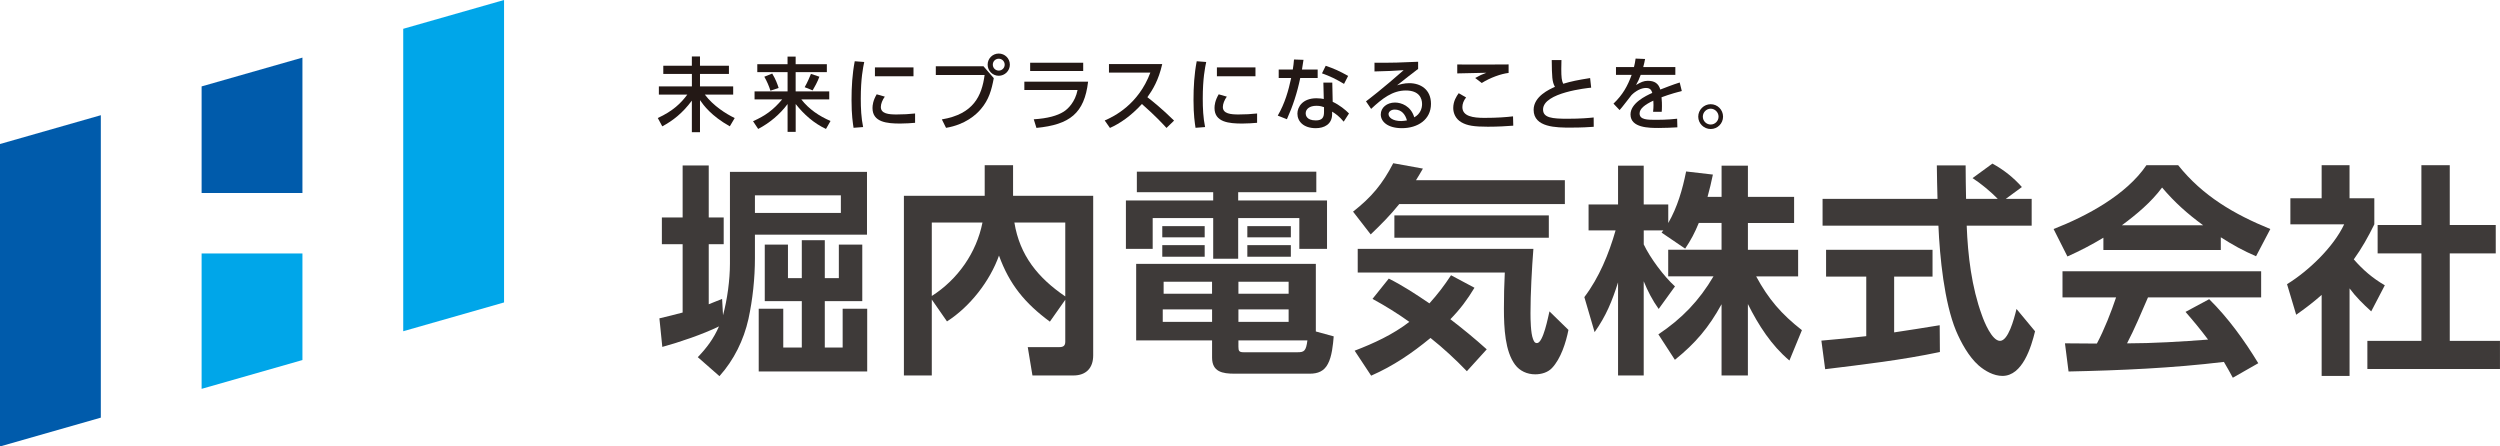 <?xml version="1.0" encoding="UTF-8"?><svg id="_レイヤー_2" xmlns="http://www.w3.org/2000/svg" viewBox="0 0 740.4 132.22"><defs><style>.cls-1{fill:#3e3a39;}.cls-2{fill:#231815;}.cls-3{fill:#00a6e9;}.cls-4{fill:#005bab;}</style></defs><g id="_レイヤー_1-2"><polygon class="cls-4" points="89.57 57.15 89.57 17.06 59.71 25.59 59.71 57.15 89.57 57.15"/><polygon class="cls-3" points="59.71 75.07 59.71 115.16 89.57 106.63 89.57 75.07 59.71 75.07"/><polygon class="cls-4" points="29.86 75.07 29.86 57.15 29.86 34.12 0 42.65 0 57.15 0 75.07 0 132.22 29.86 123.69 29.86 75.07"/><polygon class="cls-3" points="149.28 57.15 149.28 0 119.42 8.53 119.42 57.15 119.42 75.07 119.42 98.1 149.28 89.57 149.28 75.07 149.28 57.15"/><path class="cls-1" d="M216.18,78.08v-27.17h40.59v18.58h-33.19v6.94c0,5.95-.66,12.23-1.92,18.05-1.39,6.21-4.3,12.16-8.59,16.92l-6.41-5.62c2.71-2.84,4.69-5.49,6.28-9.12-4.69,2.31-11.7,4.69-16.79,6.08l-.86-8.46c2.31-.53,4.63-1.13,6.88-1.72v-20.23h-6.15v-7.93h6.15v-15.4h7.73v15.4h4.43v7.93h-4.43v17.78c1.32-.53,2.64-1.06,3.96-1.59l.27,4.83c1.25-4.56,2.05-10.45,2.05-15.27M223.58,63.07h25.45v-5.22h-25.45v5.22ZM255.38,89.18h-11.11v13.75h5.29v-11.5h7.27v18.58h-32.13v-18.58h7.27v11.5h5.49v-13.75h-10.97v-16.73h6.87v9.92h4.1v-11.24h6.81v11.24h4.16v-9.92h6.94v16.73Z"/><path class="cls-1" d="M275.96,111.2h-8.26v-53.22h23.93v-9.06h8.4v9.06h23.73v47.27c0,3.77-2.12,5.95-5.89,5.95h-12.1l-1.39-8.4h9.39c1.12,0,1.72-.4,1.72-1.59v-12.43l-4.56,6.48c-7.34-5.42-11.96-10.97-15.07-19.57-2.71,7.6-8.59,15.14-15.4,19.5l-4.5-6.48v22.48ZM290.97,65.91h-15.01v21.75c7.67-4.89,13.22-12.76,15.01-21.75M315.49,87.79v-21.88h-15.07c1.59,9.78,7.01,16.39,15.07,21.88"/><path class="cls-1" d="M389.84,56.92h-23.14v2.45h26.31v14.34h-8.2v-9.12h-18.11v12.03h-7.4v-12.03h-17.92v9.12h-7.93v-14.34h25.85v-2.45h-22.61v-6.08h53.15v6.08ZM394.99,99.63c-.2,2.45-.53,5.95-1.72,8.13-1.12,2.18-2.97,2.91-5.35,2.91h-22.34c-3.5,0-6.61-.53-6.61-4.76v-5.09h-22.48v-22.68h53.21v20.03l5.29,1.45ZM356.78,70.28h-12.56v-3.31h12.56v3.31ZM356.78,76.03h-12.56v-3.44h12.56v3.44ZM344.36,95.33h14.61v-3.7h-14.61v3.7ZM344.62,87h14.34v-3.57h-14.34v3.57ZM366.77,87h14.87v-3.57h-14.87v3.57ZM366.77,95.33h14.87v-3.7h-14.87v3.7ZM366.77,100.82v1.85c0,1.25.2,1.65,1.52,1.65h16c1.92,0,2.51-.33,2.91-3.5h-20.43ZM382.3,70.28h-12.89v-3.31h12.89v3.31ZM382.3,76.03h-12.89v-3.44h12.89v3.44Z"/><path class="cls-1" d="M405.94,69.42l-5.22-6.74c5.49-4.3,8.73-8.2,11.9-14.34l8.79,1.59c-.66,1.12-1.32,2.31-2.05,3.44h44.09v7.07h-49.05c-2.58,3.24-5.49,6.15-8.46,8.99M406.08,111.26l-4.89-7.4c5.68-2.18,11.3-4.76,16.2-8.53-3.5-2.51-7.14-4.76-10.91-6.81l4.82-6.01c4.23,2.11,8.13,4.69,12.03,7.34,2.45-2.71,4.36-5.22,6.41-8.33l6.94,3.7c-2.11,3.5-4.23,6.35-7.14,9.32,3.7,2.84,7.34,5.82,10.77,8.92l-5.88,6.48c-3.37-3.5-6.94-6.81-10.77-9.85-5.55,4.56-10.97,8.26-17.58,11.17M454.13,73.71c-.46,5.82-.86,13.29-.86,19.04,0,1.92.07,5.88.73,7.6.26.66.46,1.26,1.19,1.26,1.85,0,3.31-7.8,3.7-9.39l5.62,5.49c-.73,3.7-2.25,8.53-4.89,11.3-1.25,1.32-3.17,1.85-4.96,1.85-2.38,0-4.56-.99-5.95-2.84-2.97-3.97-3.31-10.84-3.31-16.59,0-3.57.07-7.14.26-10.71h-43.56v-7.01h52.02ZM458.7,70.41h-45.74v-6.61h45.74v6.61Z"/><path class="cls-1" d="M499.1,73.65l-7.01-4.76c.2-.2.33-.46.53-.66h-5.81v4.16c1.92,4.03,5.95,9.45,9.25,12.43l-4.83,6.68c-1.85-2.58-3.24-5.29-4.43-8.2v27.9h-7.6v-27.57c-1.79,5.62-3.5,9.85-6.94,14.74l-3.04-10.38c4.36-5.75,7.27-12.82,9.25-19.76h-8v-7.67h8.73v-11.5h7.6v11.5h7.27v5.49c2.71-4.69,4.23-9.98,5.29-15.27l7.93.92c-.46,2.25-.99,4.43-1.59,6.61h4.16v-9.25h7.8v9.25h13.68v7.74h-13.68v7.93h14.87v7.87h-12.43c3.64,6.74,7.47,11.17,13.55,15.93l-3.7,8.99c-5.36-4.5-9.19-10.51-12.3-16.73v21.15h-7.8v-21.09c-3.77,6.87-7.67,11.5-13.82,16.46l-4.89-7.54c6.94-4.63,12.1-9.98,16.33-17.19h-13.42v-7.87h15.8v-7.93h-6.74c-1.19,2.91-2.31,5.02-4.03,7.6"/><path class="cls-1" d="M552.71,81.91h-11.9v-7.93h31.53v7.93h-11.37v16.53c4.5-.66,8.99-1.39,13.49-2.12l.06,7.93c-11.24,2.38-22.67,3.7-33.98,5.09l-1.12-8.46c4.43-.4,8.86-.79,13.29-1.32v-17.65ZM601.7,58.91v7.93h-19.24c.33,8.79,1.45,18.18,4.5,26.51.66,1.92,2.97,7.6,5.36,7.6s4.1-6.15,4.89-9.45l5.49,6.61c-1.12,4.63-3.7,13.22-9.65,13.22-2.58,0-5.16-1.45-7.07-3.11-2.91-2.58-5.16-6.68-6.68-10.25-3.5-8.46-4.83-21.88-5.22-31.14h-34.31v-7.93h34.04c-.06-3.31-.2-6.61-.2-9.92h8.53c0,3.31.07,6.61.13,9.92h9.39c-1.98-2.05-5.09-4.63-7.47-6.15l5.88-4.3c3.37,1.85,6.21,4.1,8.73,6.94l-4.76,3.5h7.67Z"/><path class="cls-1" d="M612.29,75.96l-4.1-8.13c9.78-3.83,21.49-10.05,27.5-18.91h9.39c7.27,9.12,16.59,14.54,27.3,18.91l-4.23,8.06c-3.83-1.65-6.94-3.37-10.44-5.62v3.77h-34.77v-3.64c-3.5,2.11-6.94,3.9-10.64,5.55M612.62,110.01l-1.06-8.33c3.17.07,6.35,0,9.45.07,2.18-4.1,4.23-9.32,5.69-13.68h-15.87v-7.73h58.83v7.73h-33.51c-1.98,4.56-3.9,9.19-6.21,13.62,7.47,0,16.46-.53,24-1.12-2.12-2.84-4.36-5.55-6.68-8.2l7.01-3.77c5.62,5.55,10.45,12.23,14.54,18.97l-7.54,4.3c-.86-1.65-1.72-3.11-2.64-4.69-15.27,1.85-30.61,2.51-46.01,2.84M652.48,66.71c-4.69-3.44-8.4-6.74-12.16-11.17-3.17,4.3-7.6,8-11.9,11.17h24.06Z"/><path class="cls-1" d="M695.84,111.33h-8.26v-23.99c-2.38,2.11-4.89,4.03-7.54,5.88l-2.71-9.06c6.35-3.9,13.75-10.97,16.92-17.72h-15.93v-7.73h9.26v-9.78h8.26v9.78h7.34v7.73c-1.78,3.64-3.7,7.07-6.08,10.38,2.78,3.17,5.56,5.56,9.19,7.67l-4.03,7.73c-2.38-2.18-4.5-4.23-6.41-6.81v25.91ZM725.52,48.92v17.72h13.62v8.4h-13.62v25.91h14.87v8.33h-39.27v-8.33h16v-25.91h-12.96v-8.4h12.96v-17.72h8.4Z"/><path class="cls-2" d="M196.43,19.46h8.47v-2.74h2.41v2.74h8.57v2.43h-8.57v3.69h9.83v2.43h-8.4c2.55,3.38,6.28,5.71,8.85,6.95l-1.45,2.45c-5.5-3.09-7.76-6.21-8.83-7.76v9.5h-2.41v-9.35c-2.81,3.78-5.66,5.95-8.76,7.62l-1.33-2.47c4.47-2.05,6.88-4.4,8.74-6.93h-8.42v-2.43h9.78v-3.69h-8.47v-2.43Z"/><path class="cls-2" d="M224.27,19.01h8.97v-2.24h2.4v2.24h9.24v2.35h-9.24v5.71h9.95v2.36h-8.28c2.24,2.9,5.31,4.97,8.66,6.4l-1.35,2.36c-3.57-1.67-6.52-4.28-8.97-7.38v8.24h-2.4v-8.24c-2.26,3.05-5.33,5.62-8.71,7.38l-1.52-2.29c3.64-1.64,5.9-3.24,8.64-6.47h-8.19v-2.36h9.78v-5.71h-8.97v-2.35ZM228.7,21.79c1,1.62,1.59,3.24,1.9,4.26l-2.43.81c-.4-1.31-1.05-2.81-1.81-4.14l2.33-.93ZM242.67,22.72c-.52,1.47-1.5,3.21-2,4.05l-2.36-.95c.69-1.14,1.62-3.29,1.86-3.93l2.5.83Z"/><path class="cls-2" d="M255.95,18.36c-.36,1.71-1.02,4.93-1.02,10.85,0,2.83.12,5.66.69,8.42l-2.83.22c-.21-1.41-.6-3.74-.6-8.21,0-3.86.22-7.71.95-11.5l2.81.22ZM262.04,28.62c-.72,1-1.17,2.14-1.17,3.07,0,2,2.35,2.21,4.64,2.21,1.86,0,3.86-.1,5.5-.29v2.76c-1.28.1-2.71.22-4.4.22-3.9,0-8.21-.38-8.21-4.59,0-.81.14-2.21,1.24-4.07l2.41.69ZM270.54,22.58h-11.42v-2.62h11.42v2.62Z"/><path class="cls-2" d="M291.27,19.63l3.05,3.52c-.67,3.55-1.45,6.35-3.81,9.14-1.4,1.67-4.62,4.62-10.33,5.57l-1.24-2.5c9.4-1.57,11.83-6.97,12.66-13.14h-14.45v-2.59h14.11ZM299.08,19.15c0,1.83-1.5,3.29-3.29,3.29s-3.29-1.45-3.29-3.29,1.48-3.29,3.29-3.29,3.29,1.45,3.29,3.29M294.03,19.15c0,.98.79,1.76,1.76,1.76s1.76-.79,1.76-1.76-.78-1.76-1.76-1.76-1.76.76-1.76,1.76"/><path class="cls-2" d="M322.25,24.19c-1.1,9.35-5.42,12.73-15.3,13.69l-.79-2.55c4.14-.26,6.97-1.07,8.83-2.24,1.31-.81,3.43-2.88,4.14-6.43h-15.76v-2.48h18.87ZM320.8,21.03h-15.71v-2.45h15.71v2.45Z"/><path class="cls-2" d="M344.21,18.96c-1.1,4.86-2.86,7.67-4.4,9.83,1.33,1.02,4.36,3.43,7.9,6.93l-2.24,2.17c-1.12-1.21-3.17-3.47-7.28-7.09-3.26,3.57-6.57,5.81-9.47,7.09l-1.55-2.21c2.83-1.21,10-4.78,13.52-14.18h-12.26v-2.52h15.78Z"/><path class="cls-2" d="M357.23,18.36c-.36,1.71-1.02,4.93-1.02,10.85,0,2.83.12,5.66.69,8.42l-2.83.22c-.21-1.41-.6-3.74-.6-8.21,0-3.86.22-7.71.95-11.5l2.81.22ZM363.33,28.62c-.71,1-1.17,2.14-1.17,3.07,0,2,2.36,2.21,4.64,2.21,1.86,0,3.85-.1,5.5-.29v2.76c-1.29.1-2.71.22-4.4.22-3.9,0-8.21-.38-8.21-4.59,0-.81.14-2.21,1.24-4.07l2.4.69ZM371.82,22.58h-11.42v-2.62h11.42v2.62Z"/><path class="cls-2" d="M390.24,20.6v2.5h-5.16c-.9,4.38-2.21,8.35-3.95,12.21l-2.71-1.07c2.14-3.69,3.17-7.43,3.97-11.14h-3.69v-2.5h4.17c.17-1.07.28-1.86.36-2.98l2.81.1c-.22,1.5-.29,2-.45,2.88h4.66ZM394.69,30.15c2,.93,3.78,2.38,4.83,3.45l-1.57,2.43c-1.31-1.57-2.38-2.33-3.43-2.97v.74c0,3.05-2.4,4.16-4.83,4.16-3.64,0-5.45-2-5.45-4.31,0-1.98,1.55-4.55,5.64-4.55,1,0,1.71.12,2.17.22l-.12-4.86h2.64l.12,5.69ZM392.12,31.74c-.48-.17-1.12-.41-2.24-.41-2.07,0-3.19.98-3.19,2.24,0,.43.14,2.09,3,2.09,1.9,0,2.43-.88,2.43-2.48v-1.45ZM398.04,24.84c-2.47-1.47-4.12-2.26-6.52-3.12l1.1-2.24c2.52.86,4.09,1.57,6.64,3l-1.21,2.36Z"/><path class="cls-2" d="M419.99,20.41c-1.9,1.4-4.16,3.24-6.24,4.86.93-.29,2.14-.64,3.6-.64,3.33,0,6.45,1.83,6.45,6.12,0,4.66-3.9,7.21-8.61,7.21-4.1,0-6.26-1.86-6.26-4.07,0-2.02,1.83-3.52,4.21-3.52,1.86,0,4.71,1,5.71,4.38,1.76-.98,2.31-2.59,2.31-3.93,0-1.74-.88-4.02-4.81-4.02s-6.97,2.36-10.28,5.45l-1.52-2.24c.69-.5,5.02-3.81,11.16-9.23-2.83.21-4.66.28-8.64.38v-2.59c5.5.05,7.78-.05,12.92-.28v2.14ZM413.06,32.45c-1.26,0-1.83.79-1.83,1.33,0,1.02,1.24,2.07,3.76,2.07.57,0,1.24-.12,1.69-.19-.5-1.79-1.59-3.21-3.62-3.21"/><path class="cls-2" d="M434.2,28.86c-.76.95-1.1,1.93-1.1,2.86,0,2.74,3.19,3.19,6.5,3.19,3.86,0,6.45-.21,8.5-.45l.07,2.76c-1.93.14-4.45.31-7.52.31-4.12,0-6.14-.33-7.83-1.31-1.71-.98-2.43-2.67-2.43-4.24,0-2.02.98-3.5,1.62-4.38l2.19,1.26ZM446.79,21.6c-2.24.26-5.45,1.4-7.95,2.98l-1.95-1.48c1.36-.78,2.09-1.1,3.33-1.55-1.36.02-7.4.14-8.64.19v-2.64c4.02.05,14.45,0,15.21-.02v2.52Z"/><path class="cls-2" d="M471.25,25.96c-1,.1-14.26,1.43-14.26,6.47,0,2.47,2.71,2.74,7.26,2.74,3.9,0,6.43-.24,7.73-.38l.02,2.76c-1.43.1-3.45.24-6.88.24-4.09,0-10.92,0-10.92-5.26,0-4,4.66-6.07,6.31-6.81-.86-1.5-.88-3.02-.95-7.93h2.88c-.02.76-.05,1.43-.05,2.62,0,2.48.12,3.48.57,4.4,2.36-.72,4.36-1.12,7.97-1.69l.31,2.83Z"/><path class="cls-2" d="M496.17,19.86v2.31h-10.26c-.48,1.31-.81,1.98-1.38,3,1.4-.81,2.26-1.24,3.48-1.24,1.97,0,3.17.76,3.71,2.59,1.1-.43,3.83-1.5,5.74-2.09l.62,2.52c-3.36.86-5.69,1.74-6,1.86.12,1.02.12,2.21.12,2.57,0,.76-.02,1.24-.07,1.74h-2.55c.17-1.55.12-2.76.07-3.31-2.5,1.17-4.07,2.38-4.07,3.78,0,1.9,2.33,1.9,4.95,1.9.5,0,3.38,0,6.17-.33l.07,2.55c-1.64.09-3.64.19-5.5.19-2.83,0-8.38,0-8.38-4,0-3.33,4.45-5.5,6.45-6.38-.24-.78-.57-1.47-1.88-1.47-1.43,0-3.07.9-4.28,2.12-.1.09-2.88,3.78-3.52,4.43l-1.81-1.9c2.76-2.67,4.14-5.14,5.38-8.52h-4.64v-2.31h5.33c.21-.88.36-1.52.48-2.52l2.81.12c-.17.9-.28,1.38-.55,2.4h9.52Z"/><path class="cls-2" d="M510.3,34.55c0,2.02-1.64,3.66-3.66,3.66s-3.69-1.64-3.69-3.66,1.67-3.69,3.69-3.69,3.66,1.64,3.66,3.69M504.31,34.55c0,1.29,1.05,2.33,2.33,2.33s2.33-1.05,2.33-2.33-1.07-2.36-2.33-2.36-2.33,1.05-2.33,2.36"/></g></svg>